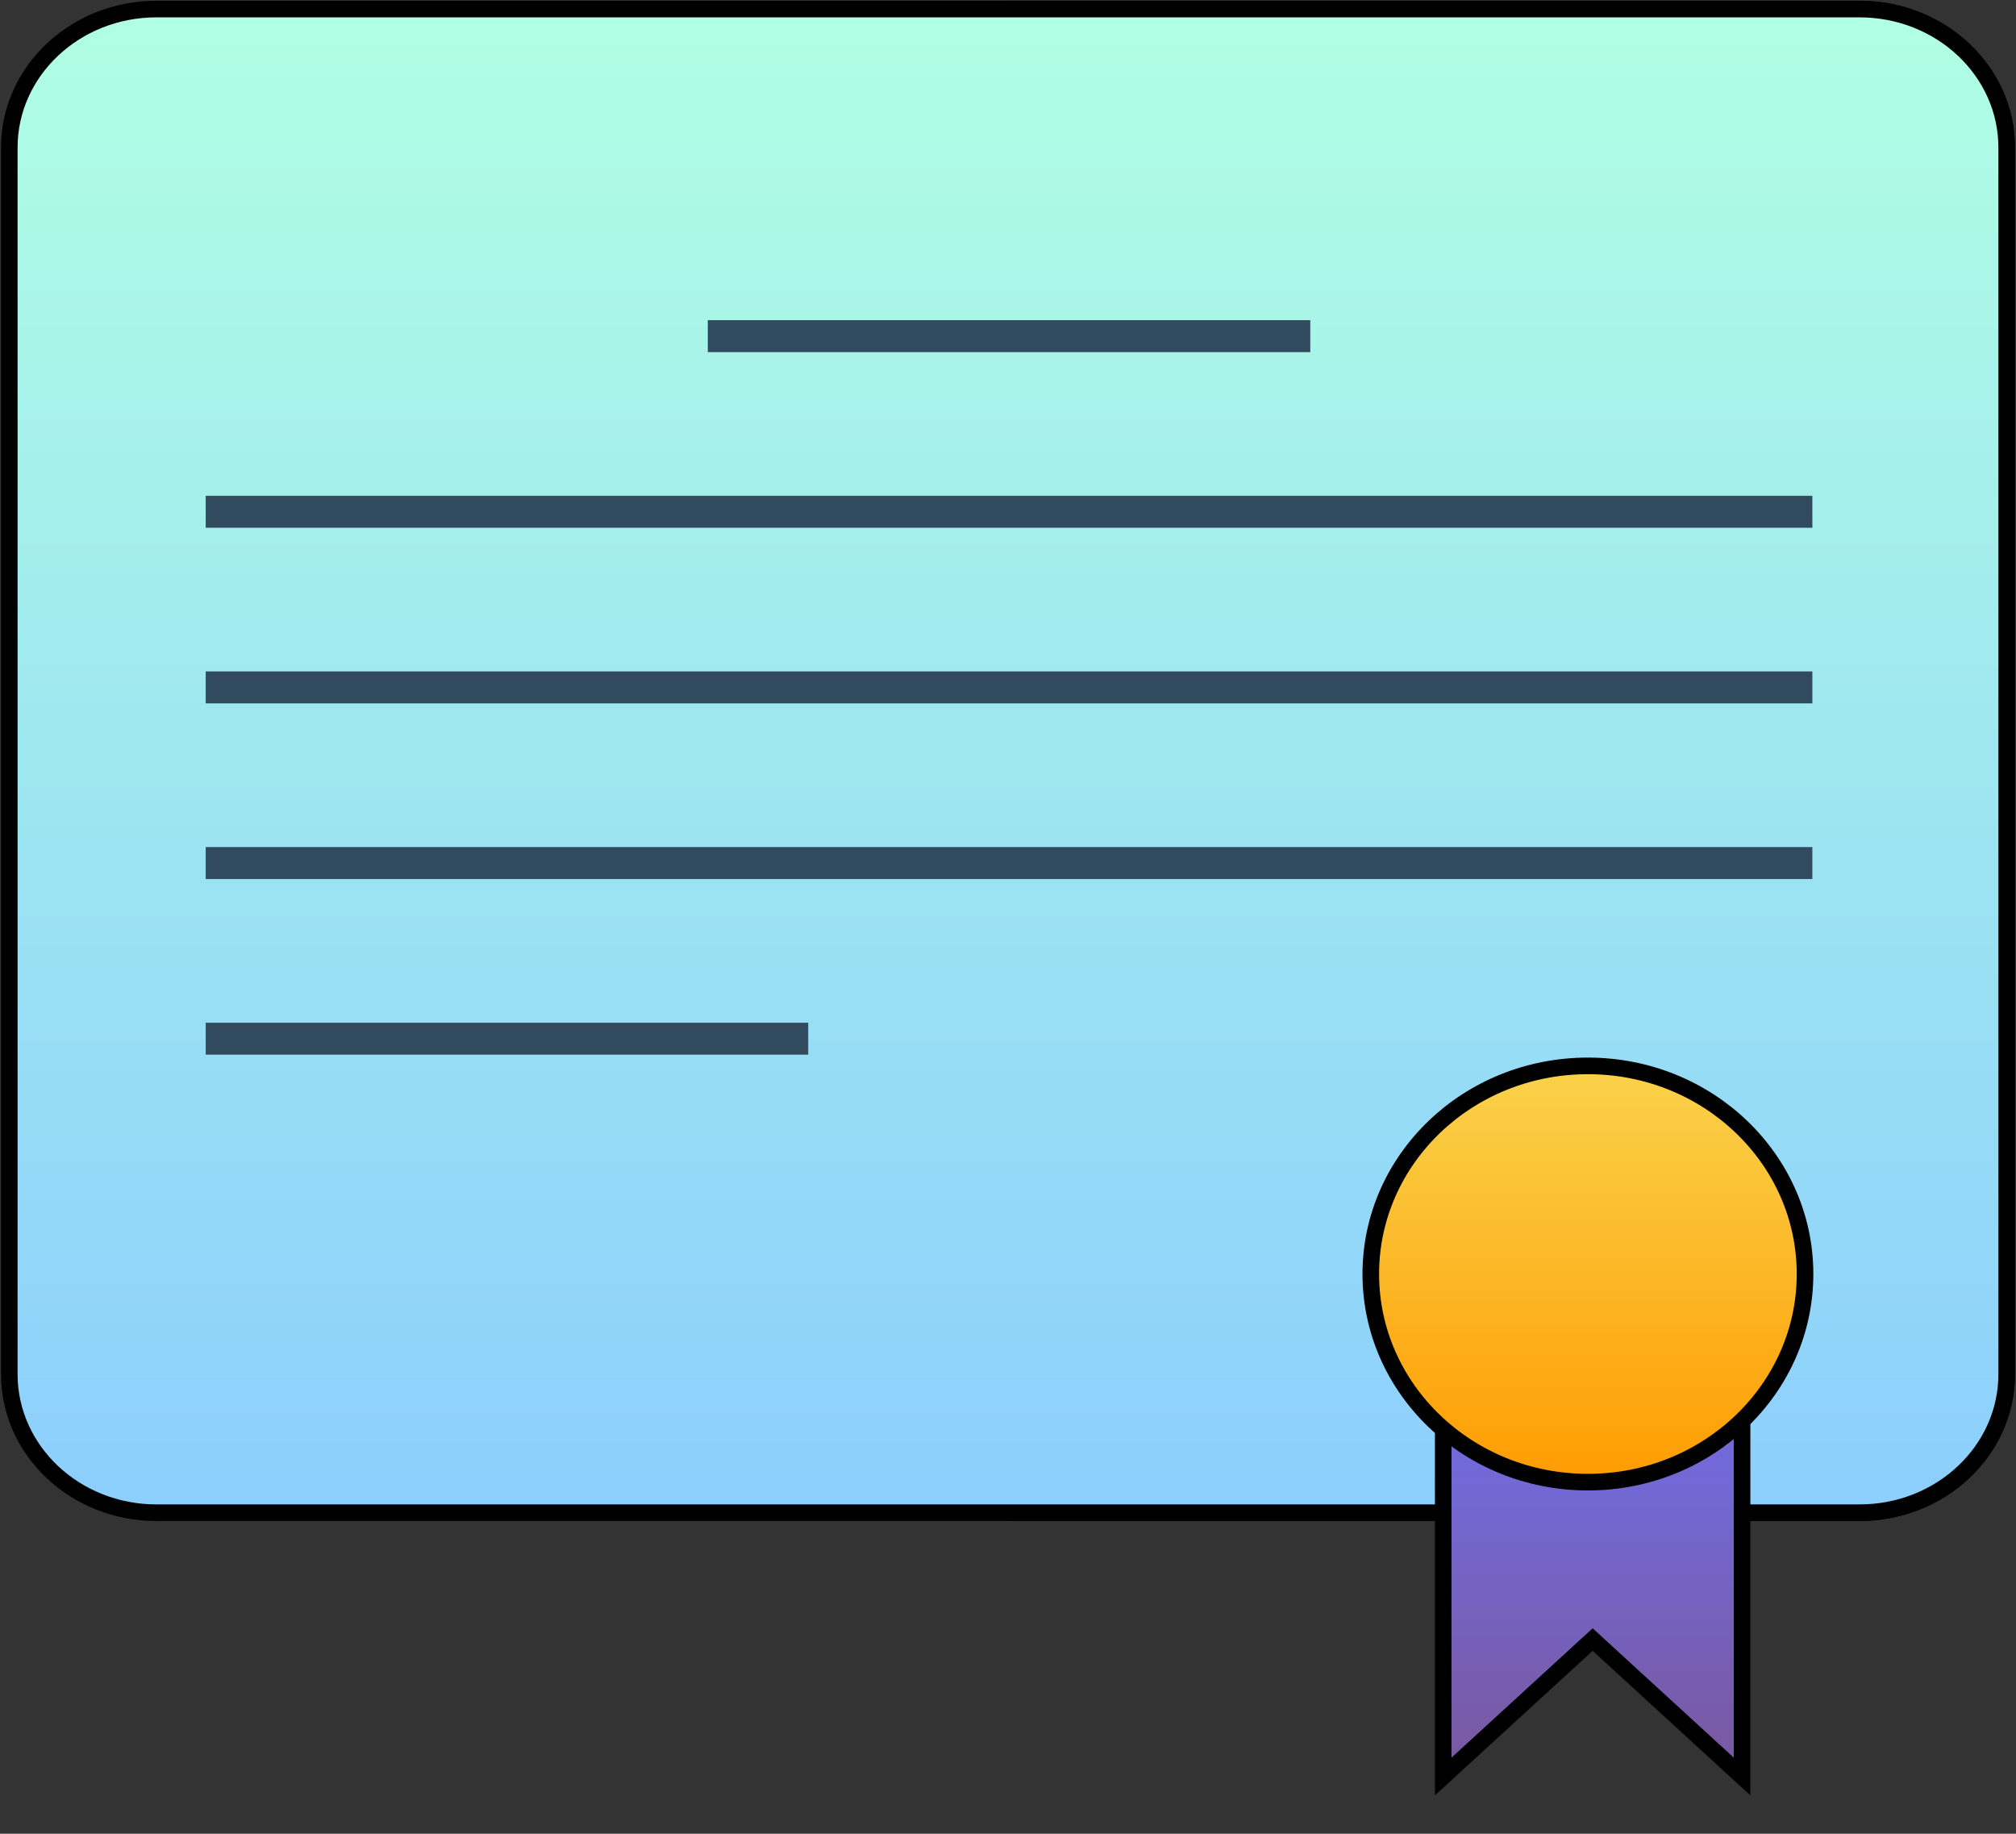 <svg width="243" height="221" fill="none" xmlns="http://www.w3.org/2000/svg"><rect width="100%" height="100%" fill="#333333" stroke="none"/><path d="M122.78 182.313V1.09h101.343c9.864 0 17.758 7.53 17.758 16.697v147.828c0 9.168-7.894 16.698-17.758 16.698H122.78z" fill="#FED8B2" stroke="#000" stroke-width="2"/><path d="M224.123 182.313H18.878c-9.864 0-17.759-7.53-17.759-16.698V17.787C1.12 8.62 9.014 1.09 18.878 1.09H224.12c9.864 0 17.759 7.53 17.759 16.697v147.828c.002 9.168-7.893 16.698-17.757 16.698z" fill="url(#paint0_linear)" stroke="#000" stroke-width="2"/><path d="M208.304 212.567l1.676 1.536V164.062h-36.02V214.103l1.676-1.536 16.334-14.97 16.334 14.97z" fill="url(#paint1_linear)" stroke="#000" stroke-width="2"/><path d="M217.571 153.543c0 13.816-11.678 25.084-26.171 25.084-14.493 0-26.171-11.268-26.171-25.084 0-13.815 11.678-25.083 26.171-25.083 14.493 0 26.171 11.268 26.171 25.083z" fill="url(#paint2_linear)" stroke="#000" stroke-width="2"/><path d="M218.455 59.755H24.795v3.85h193.66v-3.85zM218.455 80.922H24.795v3.85h193.66v-3.85zM218.455 102.089H24.795v3.85h193.66v-3.85zM97.418 123.257H24.796v3.849h72.621v-3.849zM157.936 38.587H85.314v3.85h72.622v-3.85z" fill="#324A5E"/><defs><linearGradient id="paint0_linear" x1="121.5" y1=".09" x2="121.5" y2="183.313" gradientUnits="userSpaceOnUse"><stop stop-color="#B1FFE3"/><stop offset="1" stop-color="#8CCEFD"/></linearGradient><linearGradient id="paint1_linear" x1="191.97" y1="165.062" x2="191.97" y2="211.83" gradientUnits="userSpaceOnUse"><stop stop-color="#706EE9"/><stop offset="1" stop-color="#7959A2"/></linearGradient><linearGradient id="paint2_linear" x1="191.4" y1="127.46" x2="191.4" y2="179.627" gradientUnits="userSpaceOnUse"><stop stop-color="#F9D34C"/><stop offset="1" stop-color="#FF9B00"/></linearGradient></defs></svg>